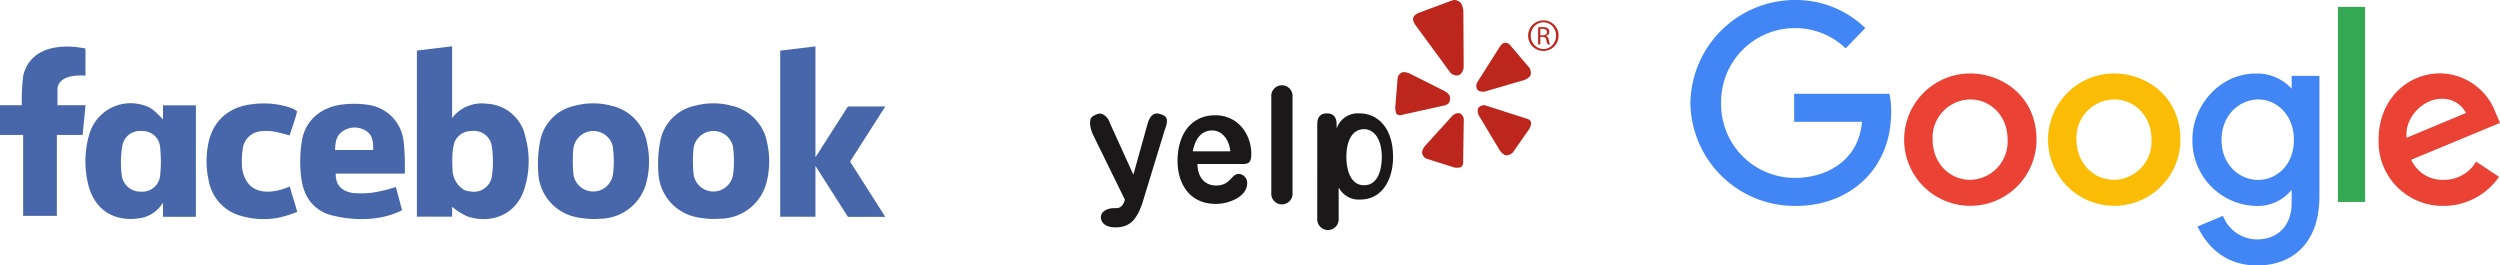 <svg xmlns="http://www.w3.org/2000/svg" width="463.657" height="49.23" viewBox="0 0 463.657 49.23"><g transform="translate(202.165)"><g transform="translate(0 15.818)"><g transform="translate(0 5.228)"><path d="M19.34,63.126H19.4l2.623-9.392c.295-1.049.914-2.108,2.063-1.844,1.516.348,1.516.94,1.516,1.45a3.913,3.913,0,0,1-.325,1.306L20.99,68.658c-1.031,2.836-2.21,4.312-4.922,4.312-1.915,0-2.711-.907-2.711-1.9,0-1.106,1.28-1.662,2.429-1.662h.442c.56,0,1.251-.3,1.575-1.575l-5.928-12.09a6.216,6.216,0,0,1-.53-1.929c0-1.135.162-1.4,1.412-1.876.872-.329,1.946.624,2.211,1.562Z" transform="translate(-11.346 -51.849)" fill="#1a1818"></path></g><path d="M106.785,53.813c0-1.31.571-2.009,1.794-2.009,1.169,0,1.795.7,1.795,2.009v.669h.053a4.144,4.144,0,0,1,4.187-2.678c3.316,0,6.225,2.592,6.225,8.093,0,4.076-1.93,7.89-6.117,7.89a4.178,4.178,0,0,1-3.914-2.155h-.055v5.676a1.99,1.99,0,1,1-3.97,0Zm8.7.921c-2.4,0-3.3,2.461-3.3,5.15,0,2.428.79,5.278,3.3,5.245,2.622,0,3.271-3.043,3.271-5.245C118.754,57.1,117.682,54.8,115.483,54.733Z" transform="translate(-64.647 -46.596)" fill="#1a1818"></path><path d="M87.479,42.169a1.977,1.977,0,1,1,3.936,0v17.76a1.977,1.977,0,1,1-3.936,0Z" transform="translate(-53.865 -40.008)" fill="#1a1818"></path><path d="M51.79,61.641c0,2.306,1.266,3.983,3.419,3.983,2.786,0,2.786-2.157,4.281-2.157a1.676,1.676,0,0,1,1.52,1.708c0,2.636-3.571,3.864-5.8,3.864-5.167,0-7.117-4.134-7.117-7.937,0-5.092,2.608-8.506,6.991-8.506,4.256,0,6.687,3.564,6.687,7.158,0,1.5-.38,1.887-1.621,1.887Zm6.09-2.359c-.217-2.233-1.576-3.868-3.342-3.868-1.985,0-3.18,1.5-3.615,3.868Z" transform="translate(-31.868 -47.038)" fill="#1a1818"></path></g><g transform="translate(56.609 0)"><g transform="translate(24.643 3.783)"><path d="M200.794,16.692a2.7,2.7,0,0,1-.6.9,2.9,2.9,0,0,1-.894.6,2.855,2.855,0,0,1-2.2,0,2.9,2.9,0,0,1-.895-.6,2.793,2.793,0,0,1-.608-.9,2.827,2.827,0,0,1-.223-1.125,2.754,2.754,0,0,1,.223-1.106,2.81,2.81,0,0,1,.608-.892,2.865,2.865,0,0,1,.895-.6,2.85,2.85,0,0,1,2.2,0,2.863,2.863,0,0,1,.894.6,2.716,2.716,0,0,1,.6.892,2.819,2.819,0,0,1,.217,1.106A2.9,2.9,0,0,1,200.794,16.692Zm-.415-2.081a2.543,2.543,0,0,0-.5-.785,2.32,2.32,0,0,0-.74-.527,2.3,2.3,0,0,0-1.853,0,2.383,2.383,0,0,0-.747.527,2.481,2.481,0,0,0-.506.785,2.508,2.508,0,0,0-.185.956,2.551,2.551,0,0,0,.691,1.76,2.332,2.332,0,0,0,.754.534,2.254,2.254,0,0,0,.933.2,2.18,2.18,0,0,0,.913-.2,2.325,2.325,0,0,0,.74-.529,2.6,2.6,0,0,0,.5-2.722Zm-1.373,2.6a2.185,2.185,0,0,1-.243-.8.736.736,0,0,0-.237-.459.822.822,0,0,0-.505-.132h-.383v1.4h-.409V14.058c.144-.017.279-.033.4-.051a3.393,3.393,0,0,1,.428-.024,2.094,2.094,0,0,1,.569.068,1.269,1.269,0,0,1,.377.17.743.743,0,0,1,.293.642.706.706,0,0,1-.185.515,1.015,1.015,0,0,1-.441.264v.025q.434.075.549.767a4.948,4.948,0,0,0,.115.534.96.96,0,0,0,.1.245Zm-.326-2.709a.914.914,0,0,0-.671-.195c-.086,0-.159,0-.217.007a1.471,1.471,0,0,0-.154.018v1.183h.4a1.227,1.227,0,0,0,.582-.133.475.475,0,0,0,.248-.459A.6.6,0,0,0,198.679,14.5Z" transform="translate(-195.376 -12.751)" fill="#bc261c"></path></g><path d="M174.431,48.73c-.525.529-.081,1.492-.081,1.492l3.952,6.6s.649.87,1.212.87a2.092,2.092,0,0,0,1.122-.464l3.125-4.466a2.693,2.693,0,0,0,.322-1.057c.011-.7-1.047-.895-1.047-.895l-7.4-2.376A1.342,1.342,0,0,0,174.431,48.73Z" transform="translate(-158.892 -28.875)" fill="#bc261c"></path><path d="M173.716,30.741c.379.642,1.423.455,1.423.455l7.381-2.158s1.006-.409,1.149-.955a2.11,2.11,0,0,0-.166-1.2l-3.527-4.155a1.274,1.274,0,0,0-.94-.578c-.7-.059-1.13.787-1.13.787L173.736,29.5A1.347,1.347,0,0,0,173.716,30.741Z" transform="translate(-158.552 -14.214)" fill="#bc261c"></path><path d="M155.412,18.151c.869-.214,1.007-1.477,1.007-1.477L156.36,6.166s-.131-1.3-.714-1.648c-.914-.554-1.185-.265-1.446-.226l-6.128,2.277a1.9,1.9,0,0,0-.913.7c-.446.71.454,1.748.454,1.748l6.369,8.682A1.628,1.628,0,0,0,155.412,18.151Z" transform="translate(-143.735 -4.182)" fill="#bc261c"></path><path d="M149.724,39.323c.022-.811-.973-1.3-.973-1.3L142.164,34.7s-.976-.4-1.45-.122a1.431,1.431,0,0,0-.716.946l-.429,5.281a3.146,3.146,0,0,0,.173,1.331c.336.591,1.441.18,1.441.18l7.69-1.7C149.172,40.413,149.7,40.394,149.724,39.323Z" transform="translate(-139.561 -21.101)" fill="#bc261c"></path><path d="M157.924,51.791c-.66-.339-1.45.363-1.45.363l-5.149,5.668s-.642.867-.479,1.4a1.372,1.372,0,0,0,.769.921l5.171,1.633a2.732,2.732,0,0,0,1.1-.008c.674-.2.55-1.25.55-1.25l.117-7.675A1.313,1.313,0,0,0,157.924,51.791Z" transform="translate(-145.849 -30.719)" fill="#bc261c"></path></g></g><g transform="translate(0 8.584)"><path d="M256.3,224.208a6.87,6.87,0,0,0-6.407,2.654v-.675h0V213.552l-6.535.791V245.15h6.535v-1.829a12.053,12.053,0,0,0,2.741,1.746c3.807,1.364,8.828.252,10.584-4.84a16.973,16.973,0,0,0,.249-9.92A7.63,7.63,0,0,0,256.3,224.208Zm.977,13.342a3.363,3.363,0,0,1-3.824,2.946,4.532,4.532,0,0,1-1.3-.288A4.449,4.449,0,0,1,250,236.9h0c-.106-1.445-.22-4.467.485-5.894a3.363,3.363,0,0,1,3.028-1.736,3.323,3.323,0,0,1,3.749,2.908A18.874,18.874,0,0,1,257.278,237.549Z" transform="translate(-166.04 -213.552)" fill="#4767aa"></path><path d="M316.463,242.029a13.068,13.068,0,0,0-6.83,0,8.226,8.226,0,0,0-6.4,6.465,21.9,21.9,0,0,0-.374,5.754A8.8,8.8,0,0,0,310,262.7c.059.014.12.025.18.038h0l.031.006c.161.032.323.062.485.087l.163.014h0a7.073,7.073,0,0,0,.7.086,13.164,13.164,0,0,0,2.738.046.058.058,0,0,0,.013,0c.045,0,.09,0,.134,0a8.958,8.958,0,0,0,8.577-7.145,15.547,15.547,0,0,0,.017-6.906A8.581,8.581,0,0,0,316.463,242.029Zm.276,12.631c-.022.136-.045.27-.075.4a3.7,3.7,0,0,1-7.278-.387,25.052,25.052,0,0,1-.029-4.427,3.724,3.724,0,0,1,7.318-.776A19.937,19.937,0,0,1,316.74,254.66Z" transform="translate(-203.043 -230.993)" fill="#4767aa"></path><path d="M53.95,224.561H49.286v-3.1c.341-2.932,5.184-2.375,5.184-2.375l0-.2,0-.022v-4.816h0c-.167-.04-9.634-2.287-11.514,4.919a.006.006,0,0,1,0,.005c0,.016-.008.031-.012.047a36.585,36.585,0,0,0-.272,5.545H38.623v5.516h4.293v15.006h6.252V230.077h4.782l.538-5.516Z" transform="translate(-38.623 -213.633)" fill="#4767aa"></path><path d="M94.971,244.542c-.077-.085-.152-.167-.218-.235h0l-.029-.03c-.091-.094-.154-.157-.154-.157h0c-1.472-1.5-2.028-1.869-3.181-2.209a7.98,7.98,0,0,0-10.118,5.477,17.677,17.677,0,0,0-.36,8.339c1.064,6.012,5.535,8.025,10.3,7.033a6.167,6.167,0,0,0,3.557-2.483,2.014,2.014,0,0,0,.2-.327v2.645h6.1V241.926h-6.1v2.616Zm-.537,10.4a3.306,3.306,0,0,1-3.578,2.987,3.46,3.46,0,0,1-3.517-2.873,17.908,17.908,0,0,1,.13-5.841,3.294,3.294,0,0,1,3.57-2.522,3.246,3.246,0,0,1,3.388,2.968A24.734,24.734,0,0,1,94.435,254.942Z" transform="translate(-64.736 -230.975)" fill="#4767aa"></path><path d="M156.722,261.18c-.283-1.035-.6-2.056-.917-3.042l-.294-1.1s-7.643,3.669-8.835-3.3a15,15,0,0,1,.082-3.474,3.746,3.746,0,0,1,3.685-3.488,8.228,8.228,0,0,1,2.13.085c.947.16,1.872.445,2.909.7.36-1.1.729-2.193,1.072-3.292.054-.172.1-.32.134-.453h0l.172-.66a.783.783,0,0,0-.287-.267h0a3.418,3.418,0,0,0-.943-.441c-.187-.068-.375-.129-.562-.188-.168-.053-.278-.085-.278-.085h0a16.067,16.067,0,0,0-6.164-.4c-4.414.466-7.41,3.071-8.241,7.371a16.738,16.738,0,0,0,.085,6.822,8.29,8.29,0,0,0,6.158,6.576,15.144,15.144,0,0,0,6.652.325,20.96,20.96,0,0,0,3.245-.978l.367-.129-.173-.588Z" transform="translate(-101.762 -231.043)" fill="#4767aa"></path><path d="M205.457,253.181a35.036,35.036,0,0,0-.212-4.274,7.645,7.645,0,0,0-6.7-6.933,17.321,17.321,0,0,0-4.453-.069c-4.029.384-7.087,2.894-7.714,6.67a24.015,24.015,0,0,0-.122,7.023c.464,3.461,2.15,5.666,5.065,6.724h0l.039,0,0,0c1.331.4,7.844,2.1,13.586-.784l-.231-.845a.015.015,0,0,1-.008,0c-.266-1.128-.586-2.243-.887-3.361l-.032-.11s-.119.043-.331.11h-.015c-.251.065-.5.142-.744.224l-.137.043a24.621,24.621,0,0,1-3.424.715,17.93,17.93,0,0,1-3.337.019c-1.823-.3-3.219-1.278-3.152-3.587h11.766c.085,0,.171,0,.256,0v0s.768-.009.8-.017c0,0,0-.2,0-.228Zm-5.877-2.818h-7.061c.037-1.4.212-2.71,1.461-3.505a3.9,3.9,0,0,1,4.153-.119C199.511,247.5,199.619,248.876,199.579,250.363Z" transform="translate(-130.376 -231.129)" fill="#4767aa"></path><path d="M441.266,224.749h-6.932l-6.02,9.412V213.6l-6.534.792V245.2h6.534v-9.428l6.02,9.442h6.932l-6.533-10.249Z" transform="translate(-277.078 -213.583)" fill="#4767aa"></path><path d="M375.477,242.02a13.066,13.066,0,0,0-6.831,0,8.228,8.228,0,0,0-6.4,6.464,21.92,21.92,0,0,0-.374,5.755,8.8,8.8,0,0,0,7.137,8.45c.06.014.122.025.182.038h0l.029.006c.161.032.324.062.486.086.054,0,.109.01.163.013h0c.205.038.448.066.7.086a13.175,13.175,0,0,0,2.74.046l.014,0c.046,0,.089,0,.132,0a8.961,8.961,0,0,0,8.578-7.145,15.583,15.583,0,0,0,.019-6.907A8.585,8.585,0,0,0,375.477,242.02Zm.275,12.63c-.022.137-.044.27-.075.4a3.7,3.7,0,0,1-7.279-.387,25.08,25.08,0,0,1-.031-4.427,3.725,3.725,0,0,1,7.319-.777A19.951,19.951,0,0,1,375.752,254.65Z" transform="translate(-239.77 -230.987)" fill="#4767aa"></path></g><g transform="translate(313.506)"><path d="M42.248,22.7H24.576v5.2H37.154c-.614,7.29-6.679,10.4-12.4,10.4A13.662,13.662,0,0,1,11.032,24.452a13.687,13.687,0,0,1,13.733-13.93,13.486,13.486,0,0,1,9.368,3.758l3.64-3.77a18.508,18.508,0,0,0-13.194-5.2A19.414,19.414,0,0,0,5.333,24.36,19.352,19.352,0,0,0,24.856,43.5c10.225,0,17.71-7,17.71-17.363a15.582,15.582,0,0,0-.317-3.448Z" transform="translate(-5.333 -5.309)" fill="#4285f4"></path><path d="M278.158,95.058a12.276,12.276,0,1,0,12.318,12.319c0-8.131-6.408-12.319-12.318-12.319Zm.071,4.822c3.535,0,6.885,2.858,6.885,7.464a7.1,7.1,0,0,1-6.9,7.448c-3.918,0-7.009-3.138-7.009-7.483a7.085,7.085,0,0,1,7.025-7.428Z" transform="translate(-226.283 -81.437)" fill="#ea4335"></path><path d="M454.01,95.058a12.276,12.276,0,1,0,12.319,12.319c0-8.131-6.408-12.319-12.319-12.319Zm.071,4.822c3.535,0,6.886,2.858,6.886,7.464a7.1,7.1,0,0,1-6.9,7.448c-3.918,0-7.009-3.138-7.009-7.483a7.085,7.085,0,0,1,7.025-7.428Z" transform="translate(-375.447 -81.437)" fill="#fbbc05"></path><path d="M630.581,95.143c-6.6,0-11.786,5.78-11.786,12.266A12.11,12.11,0,0,0,630.467,119.7a8.11,8.11,0,0,0,6.733-2.983v2.421c0,4.236-2.572,6.772-6.453,6.772a6.807,6.807,0,0,1-6.284-4.37l-4.718,1.972c1.674,3.539,5.043,7.23,11.042,7.23,6.561,0,11.562-4.133,11.562-12.8V95.578H637.2v2.383a8.683,8.683,0,0,0-6.619-2.817Zm.478,4.812c3.235,0,6.557,2.763,6.557,7.48,0,4.8-3.315,7.438-6.629,7.438-3.518,0-6.791-2.856-6.791-7.392,0-4.713,3.4-7.526,6.863-7.526Z" transform="translate(-525.69 -81.509)" fill="#4285f4"></path><path d="M857.771,94.95c-6.224,0-11.451,4.952-11.451,12.26a11.872,11.872,0,0,0,12.049,12.318,12.456,12.456,0,0,0,10.284-5.388l-4.244-2.824a6.87,6.87,0,0,1-6.015,3.379,6.314,6.314,0,0,1-6.021-3.721l16.461-6.83-.855-2a11.115,11.115,0,0,0-10.208-7.193Zm.214,4.721a4.894,4.894,0,0,1,4.543,2.622l-10.993,4.595c-.474-3.557,2.9-7.217,6.45-7.217Z" transform="translate(-718.684 -81.345)" fill="#ea4335"></path><rect width="5.042" height="36.185" transform="translate(120.092 1.27)" fill="#34a853"></rect></g></svg>